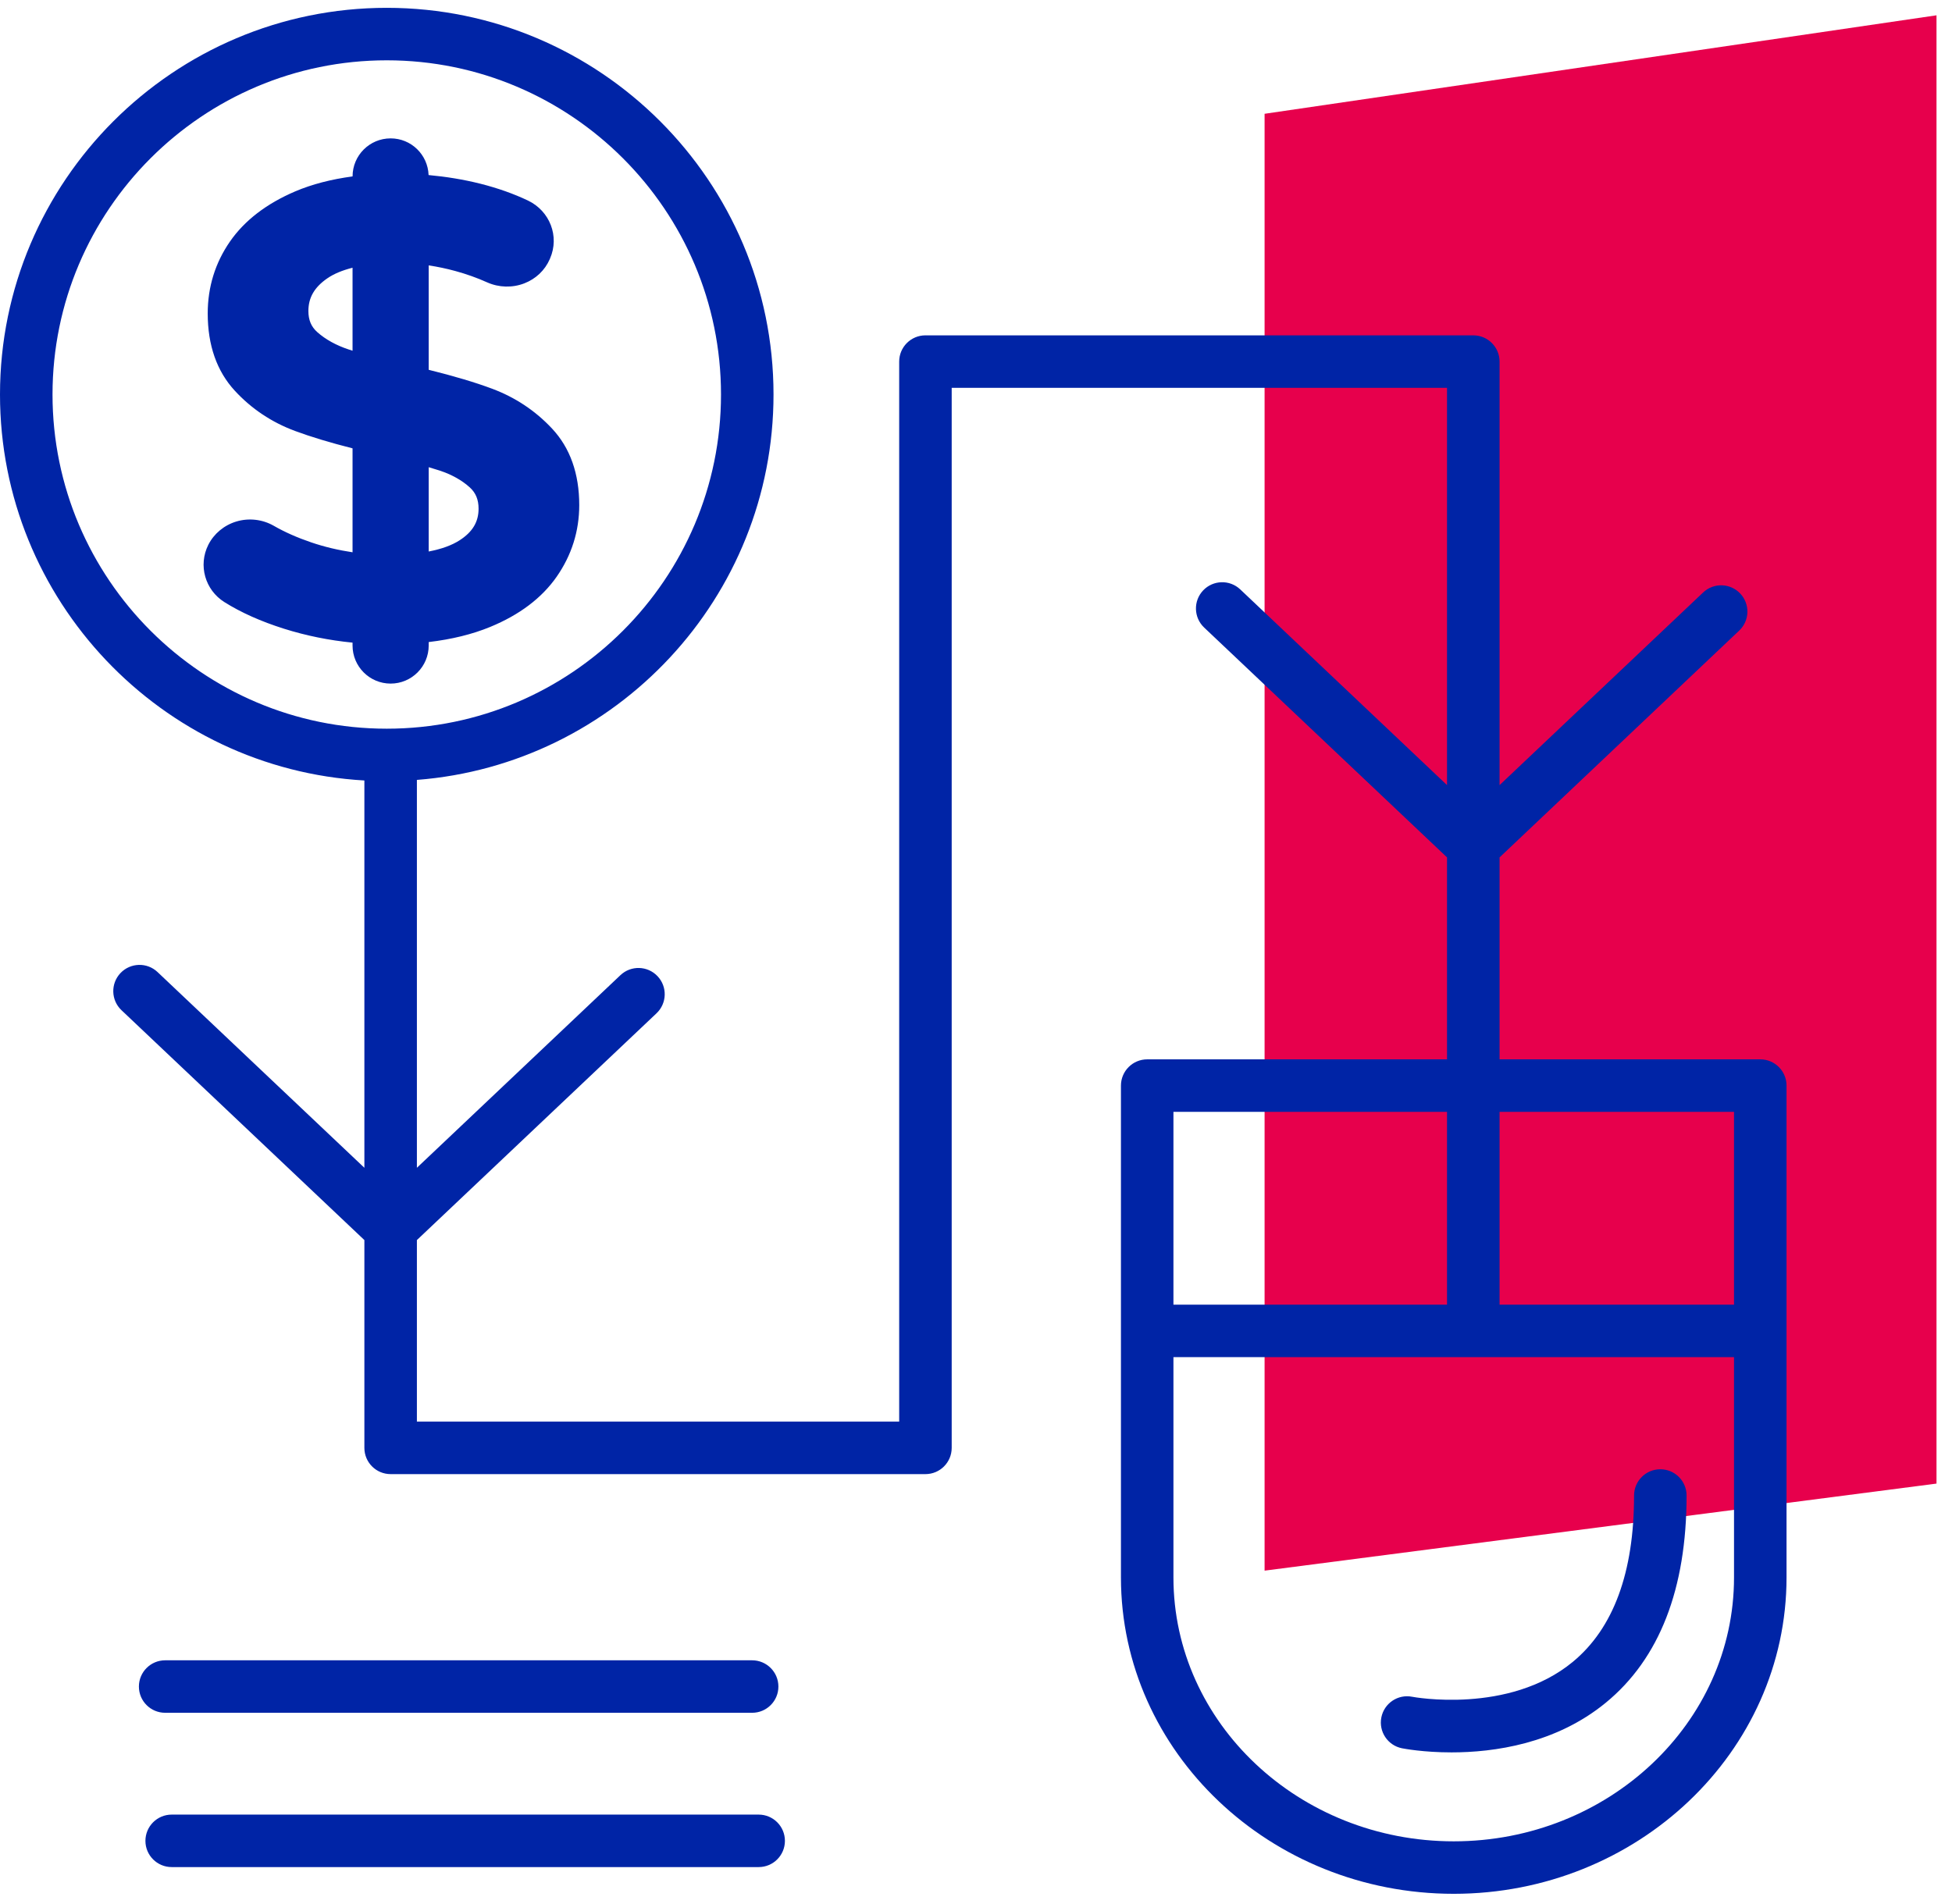 <?xml version="1.0" encoding="UTF-8"?>
<svg width="82px" height="80px" viewBox="0 0 82 80" version="1.1" xmlns="http://www.w3.org/2000/svg" xmlns:xlink="http://www.w3.org/1999/xlink">
    <!-- Generator: Sketch 63.1 (92452) - https://sketch.com -->
    <title>Group</title>
    <desc>Created with Sketch.</desc>
    <g id="Symbols" stroke="none" stroke-width="1" fill="none" fill-rule="evenodd">
        <g id="Icono/Servicios/PPC" transform="translate(-19, -20)">
            <g id="Group" transform="translate(19, 20.329)">
                <polygon id="Acento" fill="#E7004C" points="53.123 4.452 53.123 65.664 81.349 62.006 81.349 0.314"></polygon>
                <path d="M16.247,0 C25.206,0 32.494,7.288 32.494,16.247 C32.494,24.779 25.881,31.791 17.513,32.44 L17.513,32.44 L17.513,48.737 L26.063,40.644 C26.505,40.225 27.203,40.244 27.622,40.687 C28.041,41.129 28.021,41.827 27.579,42.246 L27.579,42.246 L17.513,51.774 L17.513,59.403 L37.773,59.403 L37.773,14.864 C37.773,14.255 38.267,13.761 38.876,13.761 L38.876,13.761 L61.89,13.761 C62.5,13.761 62.994,14.255 62.994,14.864 L62.994,14.864 L62.994,32.659 L71.544,24.566 C71.986,24.147 72.684,24.166 73.103,24.608 C73.522,25.051 73.503,25.749 73.06,26.167 L73.06,26.167 L62.994,35.696 L62.994,44.181 L73.946,44.181 C74.555,44.181 75.049,44.675 75.049,45.284 L75.049,45.284 L75.049,65.951 C75.049,73.28 68.778,79.242 61.069,79.242 C53.36,79.242 47.089,73.28 47.089,65.951 L47.089,65.951 L47.089,45.284 C47.089,44.675 47.583,44.181 48.192,44.181 L48.192,44.181 L60.787,44.181 L60.787,35.695 L50.584,26.038 C50.142,25.619 50.123,24.921 50.541,24.479 C50.96,24.037 51.658,24.017 52.101,24.436 L52.101,24.436 L60.787,32.658 L60.787,15.967 L39.979,15.967 L39.979,60.505 C39.979,61.115 39.485,61.608 38.876,61.608 L38.876,61.608 L16.41,61.608 C15.8,61.608 15.307,61.115 15.307,60.505 L15.307,60.505 L15.307,51.774 L5.103,42.116 C4.661,41.697 4.642,41 5.06,40.557 C5.479,40.115 6.177,40.095 6.619,40.514 L6.619,40.514 L15.307,48.737 L15.307,32.464 C6.784,31.975 8.02913291e-13,24.89 8.02913291e-13,16.247 C8.02913291e-13,7.288 7.289,0 16.247,0 Z M31.87,75.914 C32.48,75.914 32.973,76.408 32.973,77.017 C32.973,77.626 32.48,78.119 31.87,78.119 L31.87,78.119 L7.212,78.119 C6.603,78.119 6.109,77.626 6.109,77.017 C6.109,76.408 6.603,75.914 7.212,75.914 L7.212,75.914 Z M72.843,56.693 L49.294,56.693 L49.294,65.951 C49.294,72.064 54.576,77.037 61.069,77.037 C67.561,77.037 72.843,72.064 72.843,65.951 L72.843,65.951 L72.843,56.693 Z M69.747,61.404 C70.356,61.404 70.85,61.898 70.85,62.507 C70.85,66.436 69.708,69.366 67.456,71.213 C65.347,72.944 62.753,73.3 60.976,73.3 C59.796,73.3 58.976,73.143 58.894,73.127 C58.297,73.008 57.909,72.427 58.028,71.83 C58.147,71.233 58.726,70.845 59.322,70.963 C59.363,70.972 63.376,71.718 66.068,69.499 C67.778,68.089 68.644,65.737 68.644,62.507 C68.644,61.898 69.138,61.404 69.747,61.404 Z M31.596,69.431 C32.205,69.431 32.699,69.925 32.699,70.534 C32.699,71.143 32.205,71.636 31.596,71.636 L31.596,71.636 L6.938,71.636 C6.329,71.636 5.835,71.143 5.835,70.534 C5.835,69.925 6.329,69.431 6.938,69.431 L6.938,69.431 Z M60.787,46.387 L49.294,46.387 L49.294,54.488 L60.787,54.488 L60.787,46.387 Z M72.843,46.387 L62.994,46.387 L62.994,54.488 L72.843,54.488 L72.843,46.387 Z M16.247,2.205 C8.505,2.205 2.206,8.504 2.206,16.247 C2.206,23.989 8.505,30.288 16.247,30.288 C23.989,30.288 30.288,23.989 30.288,16.247 C30.288,8.504 23.989,2.205 16.247,2.205 Z M16.41,5.485 C17.274,5.485 17.973,6.17 18.004,7.026 C18.739,7.094 19.47,7.211 20.187,7.392 C20.907,7.574 21.577,7.811 22.176,8.096 C23.101,8.536 23.51,9.605 23.107,10.53 L23.107,10.53 L23.093,10.563 C22.89,11.027 22.51,11.389 22.024,11.577 C21.525,11.77 20.957,11.755 20.467,11.536 C20.041,11.345 19.592,11.185 19.135,11.06 C18.757,10.956 18.381,10.878 18.009,10.822 L18.009,10.822 L18.009,15.209 C19.074,15.473 19.968,15.739 20.674,16.004 C21.646,16.367 22.493,16.931 23.192,17.68 C23.949,18.489 24.333,19.571 24.333,20.892 C24.333,21.986 24.014,22.998 23.385,23.902 C22.761,24.797 21.821,25.507 20.59,26.013 C19.838,26.323 18.973,26.534 18.009,26.648 L18.009,26.648 L18.009,26.793 C18.009,27.676 17.293,28.393 16.41,28.393 C15.526,28.393 14.81,27.676 14.81,26.793 L14.81,26.793 L14.81,26.672 C13.825,26.575 12.86,26.381 11.928,26.087 C10.961,25.782 10.119,25.405 9.425,24.968 C8.611,24.455 8.321,23.421 8.75,22.564 C8.985,22.096 9.413,21.739 9.926,21.584 C10.452,21.425 11.026,21.491 11.501,21.763 C11.96,22.027 12.488,22.261 13.071,22.459 C13.639,22.653 14.221,22.788 14.81,22.876 L14.81,22.876 L14.81,18.509 C13.863,18.268 13.055,18.024 12.401,17.781 C11.418,17.418 10.564,16.848 9.864,16.088 C9.109,15.27 8.726,14.178 8.726,12.841 C8.726,11.731 9.041,10.714 9.66,9.82 C10.272,8.936 11.196,8.226 12.405,7.711 C13.108,7.412 13.913,7.204 14.811,7.083 C14.811,6.2 15.526,5.485 16.41,5.485 Z M18.009,19.301 L18.009,22.843 C18.547,22.74 18.985,22.582 19.314,22.368 C19.853,22.018 20.104,21.598 20.104,21.045 C20.104,20.663 19.986,20.379 19.736,20.151 C19.401,19.847 18.973,19.609 18.467,19.442 C18.329,19.397 18.175,19.35 18.009,19.301 L18.009,19.301 Z M14.81,10.92 C14.385,11.027 14.028,11.174 13.751,11.365 C13.207,11.74 12.955,12.176 12.955,12.739 C12.955,13.118 13.074,13.4 13.33,13.627 C13.677,13.934 14.12,14.18 14.649,14.355 C14.7,14.373 14.756,14.39 14.81,14.407 L14.81,14.407 Z" id="Color" fill="#0024A6"></path>
            </g>
        </g>
    </g>
</svg>